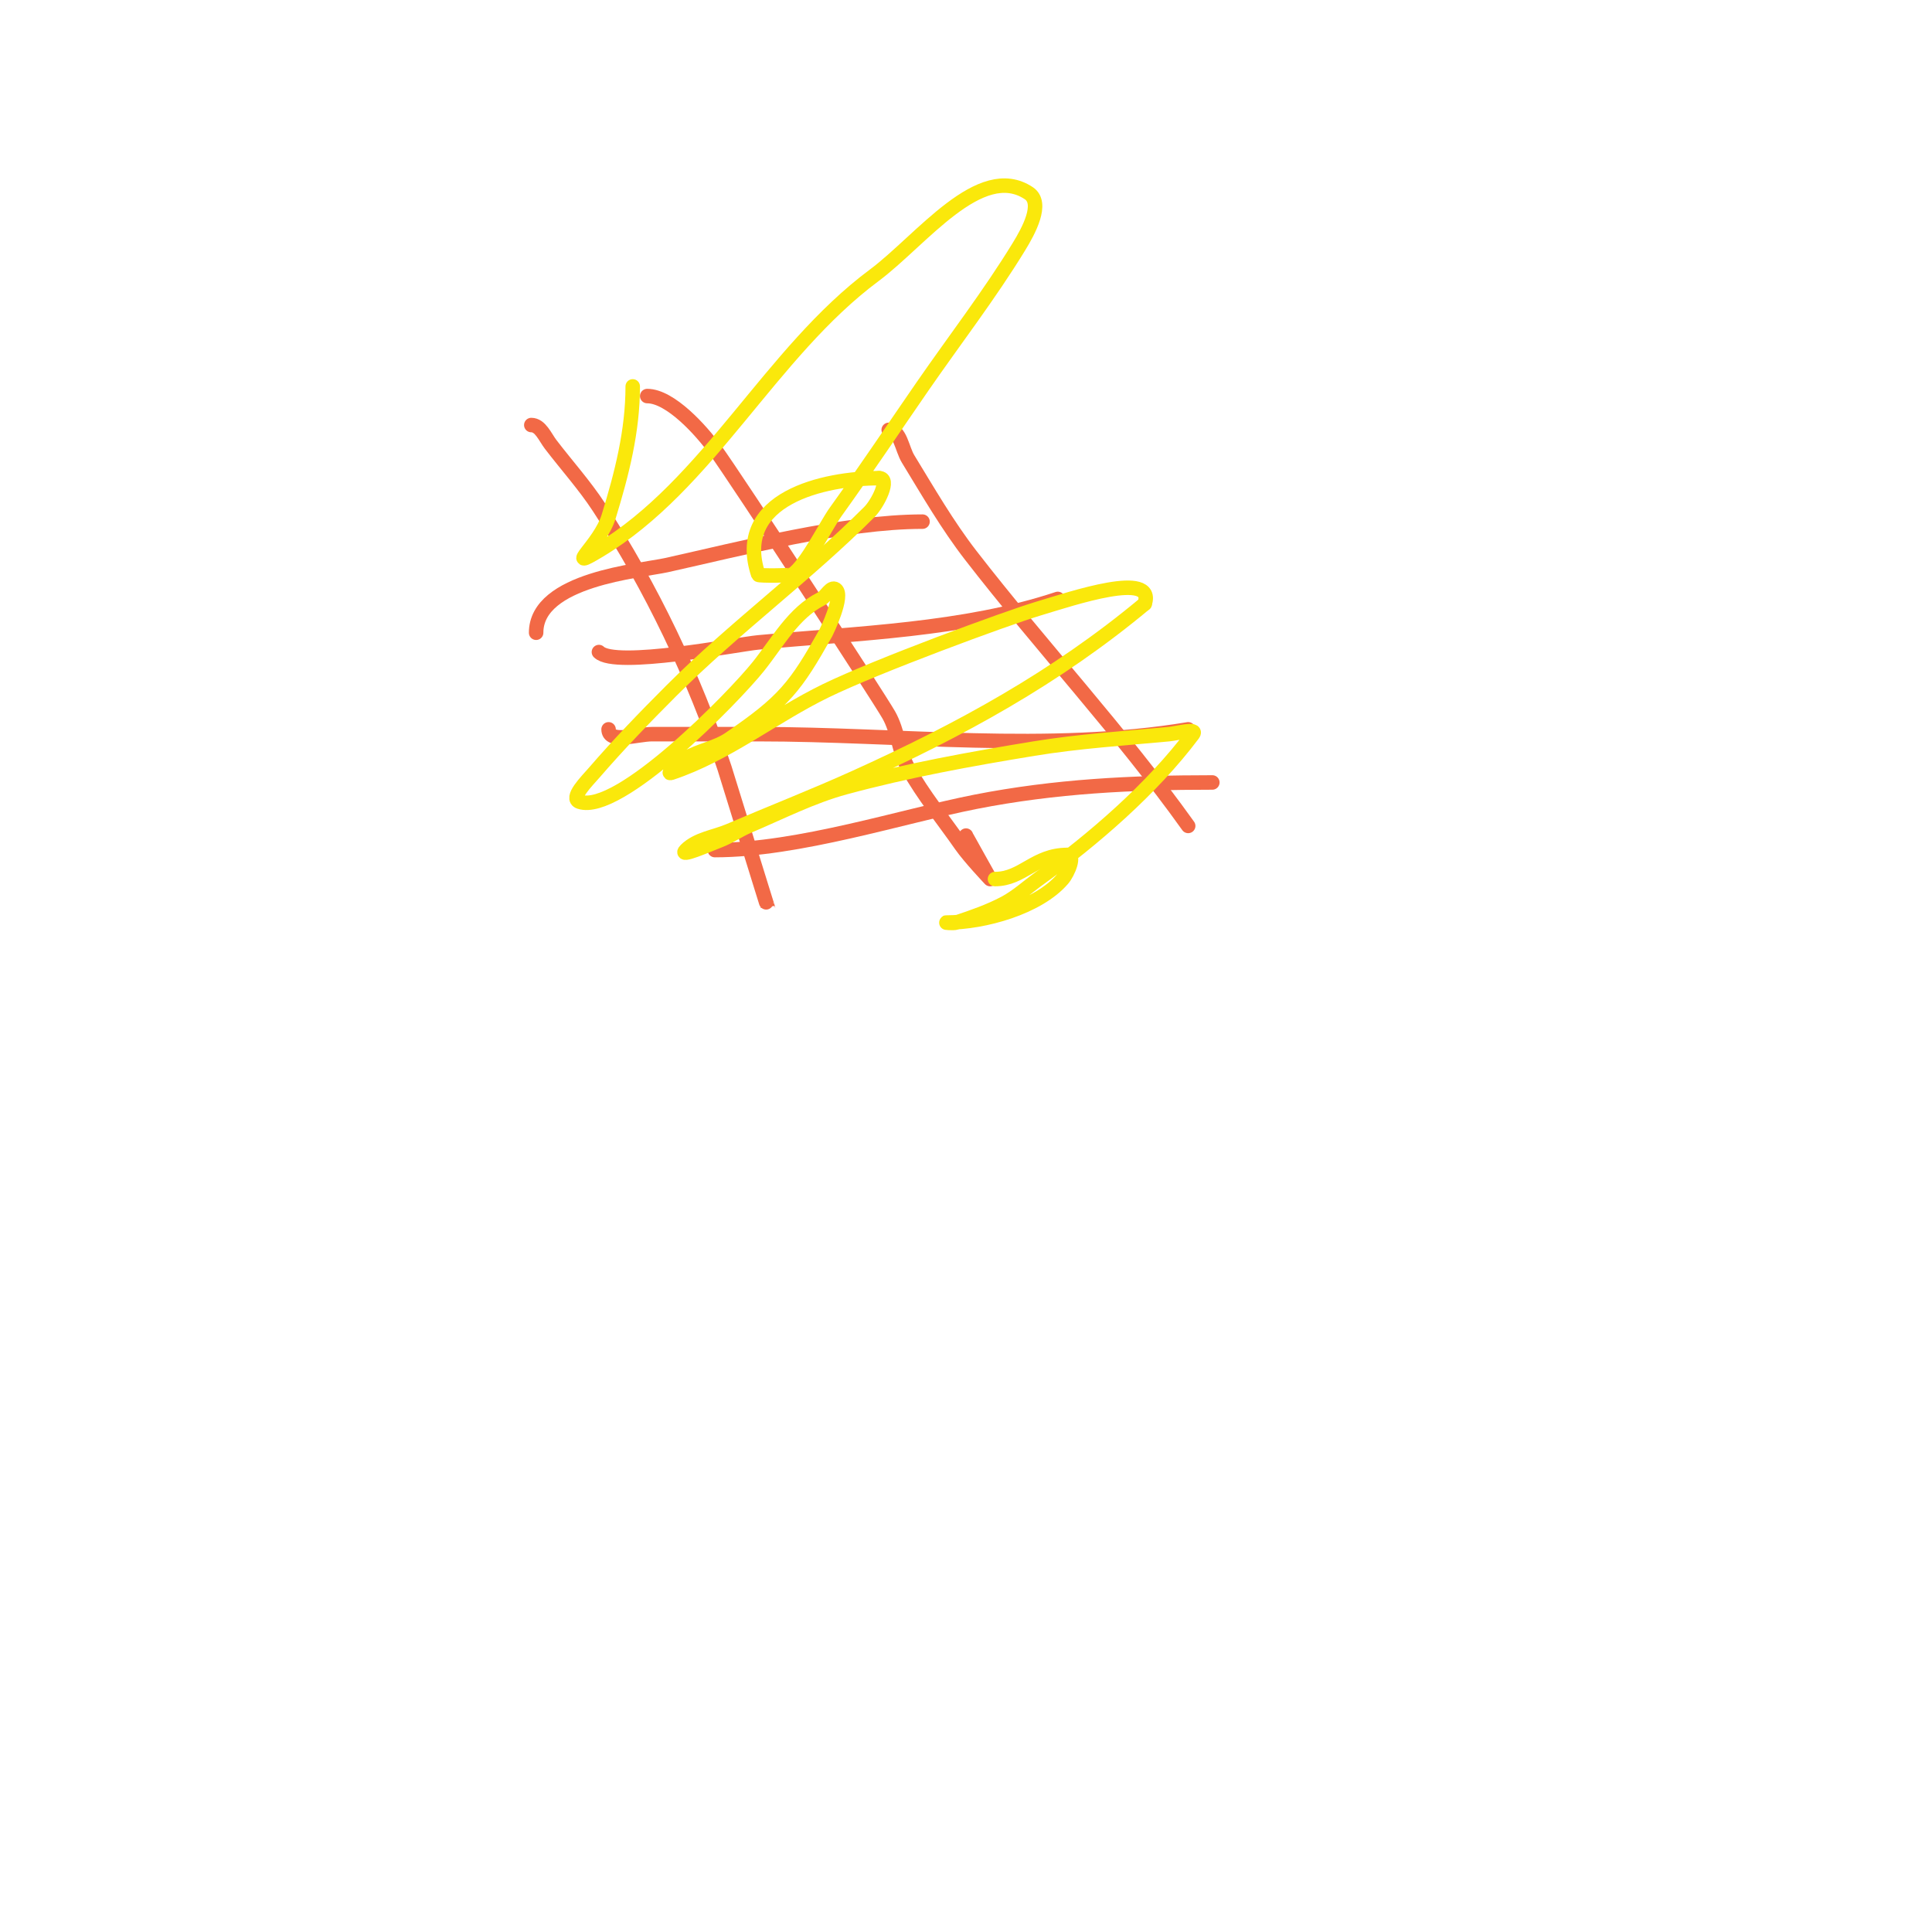 <svg viewBox='0 0 400 400' version='1.1' xmlns='http://www.w3.org/2000/svg' xmlns:xlink='http://www.w3.org/1999/xlink'><g fill='none' stroke='#f26946' stroke-width='3' stroke-linecap='round' stroke-linejoin='round'><path d='M110,88c1.886,0 2.855,2.502 4,4c3.321,4.343 7,8.429 10,13c10.867,16.559 19.738,35.215 26,54c0.24,0.72 9,29.118 9,29'/><path d='M134,82c4.809,0 11.235,7.181 14,11c4.777,6.596 33.867,51.267 36,55c1.936,3.388 2.105,7.589 4,11c3.143,5.658 7.304,10.687 11,16c1.755,2.523 6,7 6,7c0,0 -4.923,-8.769 -5,-9'/><path d='M184,89c2.404,0 2.747,3.949 4,6c4.146,6.785 8.132,13.713 13,20c14.64,18.911 31.092,36.529 45,56'/><path d='M111,131c0,-11.143 21.645,-12.81 27,-14c15.526,-3.45 36.771,-9 53,-9'/><path d='M124,135c3.384,3.384 28.744,-1.604 33,-2c20.258,-1.884 42.652,-2.551 62,-9'/><path d='M126,151c0,3.018 5.982,1 9,1c7.333,0 14.667,0 22,0c29.025,0 60.242,3.793 89,-1'/><path d='M148,176c17.337,0 38.796,-7.019 54,-10c16.502,-3.236 32.357,-4 49,-4'/></g>
<g fill='none' stroke='#fae80b' stroke-width='3' stroke-linecap='round' stroke-linejoin='round'><path d='M131,80c0,9.271 -2.264,18.11 -5,27c-1.785,5.802 -9.442,11.465 -2,7c22.763,-13.658 35.424,-40.943 57,-57c9.69,-7.211 21.95,-23.7 32,-17c3.101,2.067 -0.057,7.82 -2,11c-6.123,10.02 -13.325,19.339 -20,29c-5.992,8.672 -11.848,17.441 -18,26c-1.98,2.754 -6.013,11.009 -9,13c-0.242,0.161 -6.92,0.241 -7,0c-5.291,-15.873 13.732,-20 25,-20'/><path d='M182,99c2.427,0 -0.284,5.284 -2,7c-13.096,13.096 -27.904,23.904 -41,37c-5.503,5.503 -10.914,11.111 -16,17c-1.462,1.692 -5.121,5.293 -3,6c8.154,2.718 31.842,-21.552 37,-28c3.978,-4.973 7.304,-11.152 13,-14c1.075,-0.537 2,-2.667 3,-2c1.823,1.215 -1.959,8.928 -2,9c-6.282,11.169 -8.6,14.227 -20,22c-2.712,1.849 -6.164,2.346 -9,4c-1.222,0.713 -4.342,3.447 -3,3c11.459,-3.82 21.139,-11.716 32,-17c10.477,-5.097 37.161,-14.948 44,-17c7.031,-2.109 24.321,-7.964 22,-1'/><path d='M237,125c-18.363,15.303 -38.2,26.138 -60,36c-8.574,3.879 -17.35,7.293 -26,11c-3.018,1.293 -6.679,1.679 -9,4c-1.716,1.716 4.735,-1.129 7,-2c2.087,-0.803 3.941,-2.129 6,-3c6.613,-2.798 13.07,-6.121 20,-8c12.808,-3.473 25.905,-5.85 39,-8c9.263,-1.521 18.654,-2.124 28,-3c1.659,-0.156 6,-1.333 5,0c-8.511,11.348 -20.633,21.791 -32,30c-2.325,1.679 -4.466,3.658 -7,5c-3.173,1.68 -6.594,2.865 -10,4c-0.632,0.211 -2.667,0 -2,0c7.75,0 18.988,-3.153 24,-9c1.106,-1.29 2.7,-5 1,-5'/><path d='M221,177c-6.806,0 -9.291,5 -15,5'/></g>
</svg>